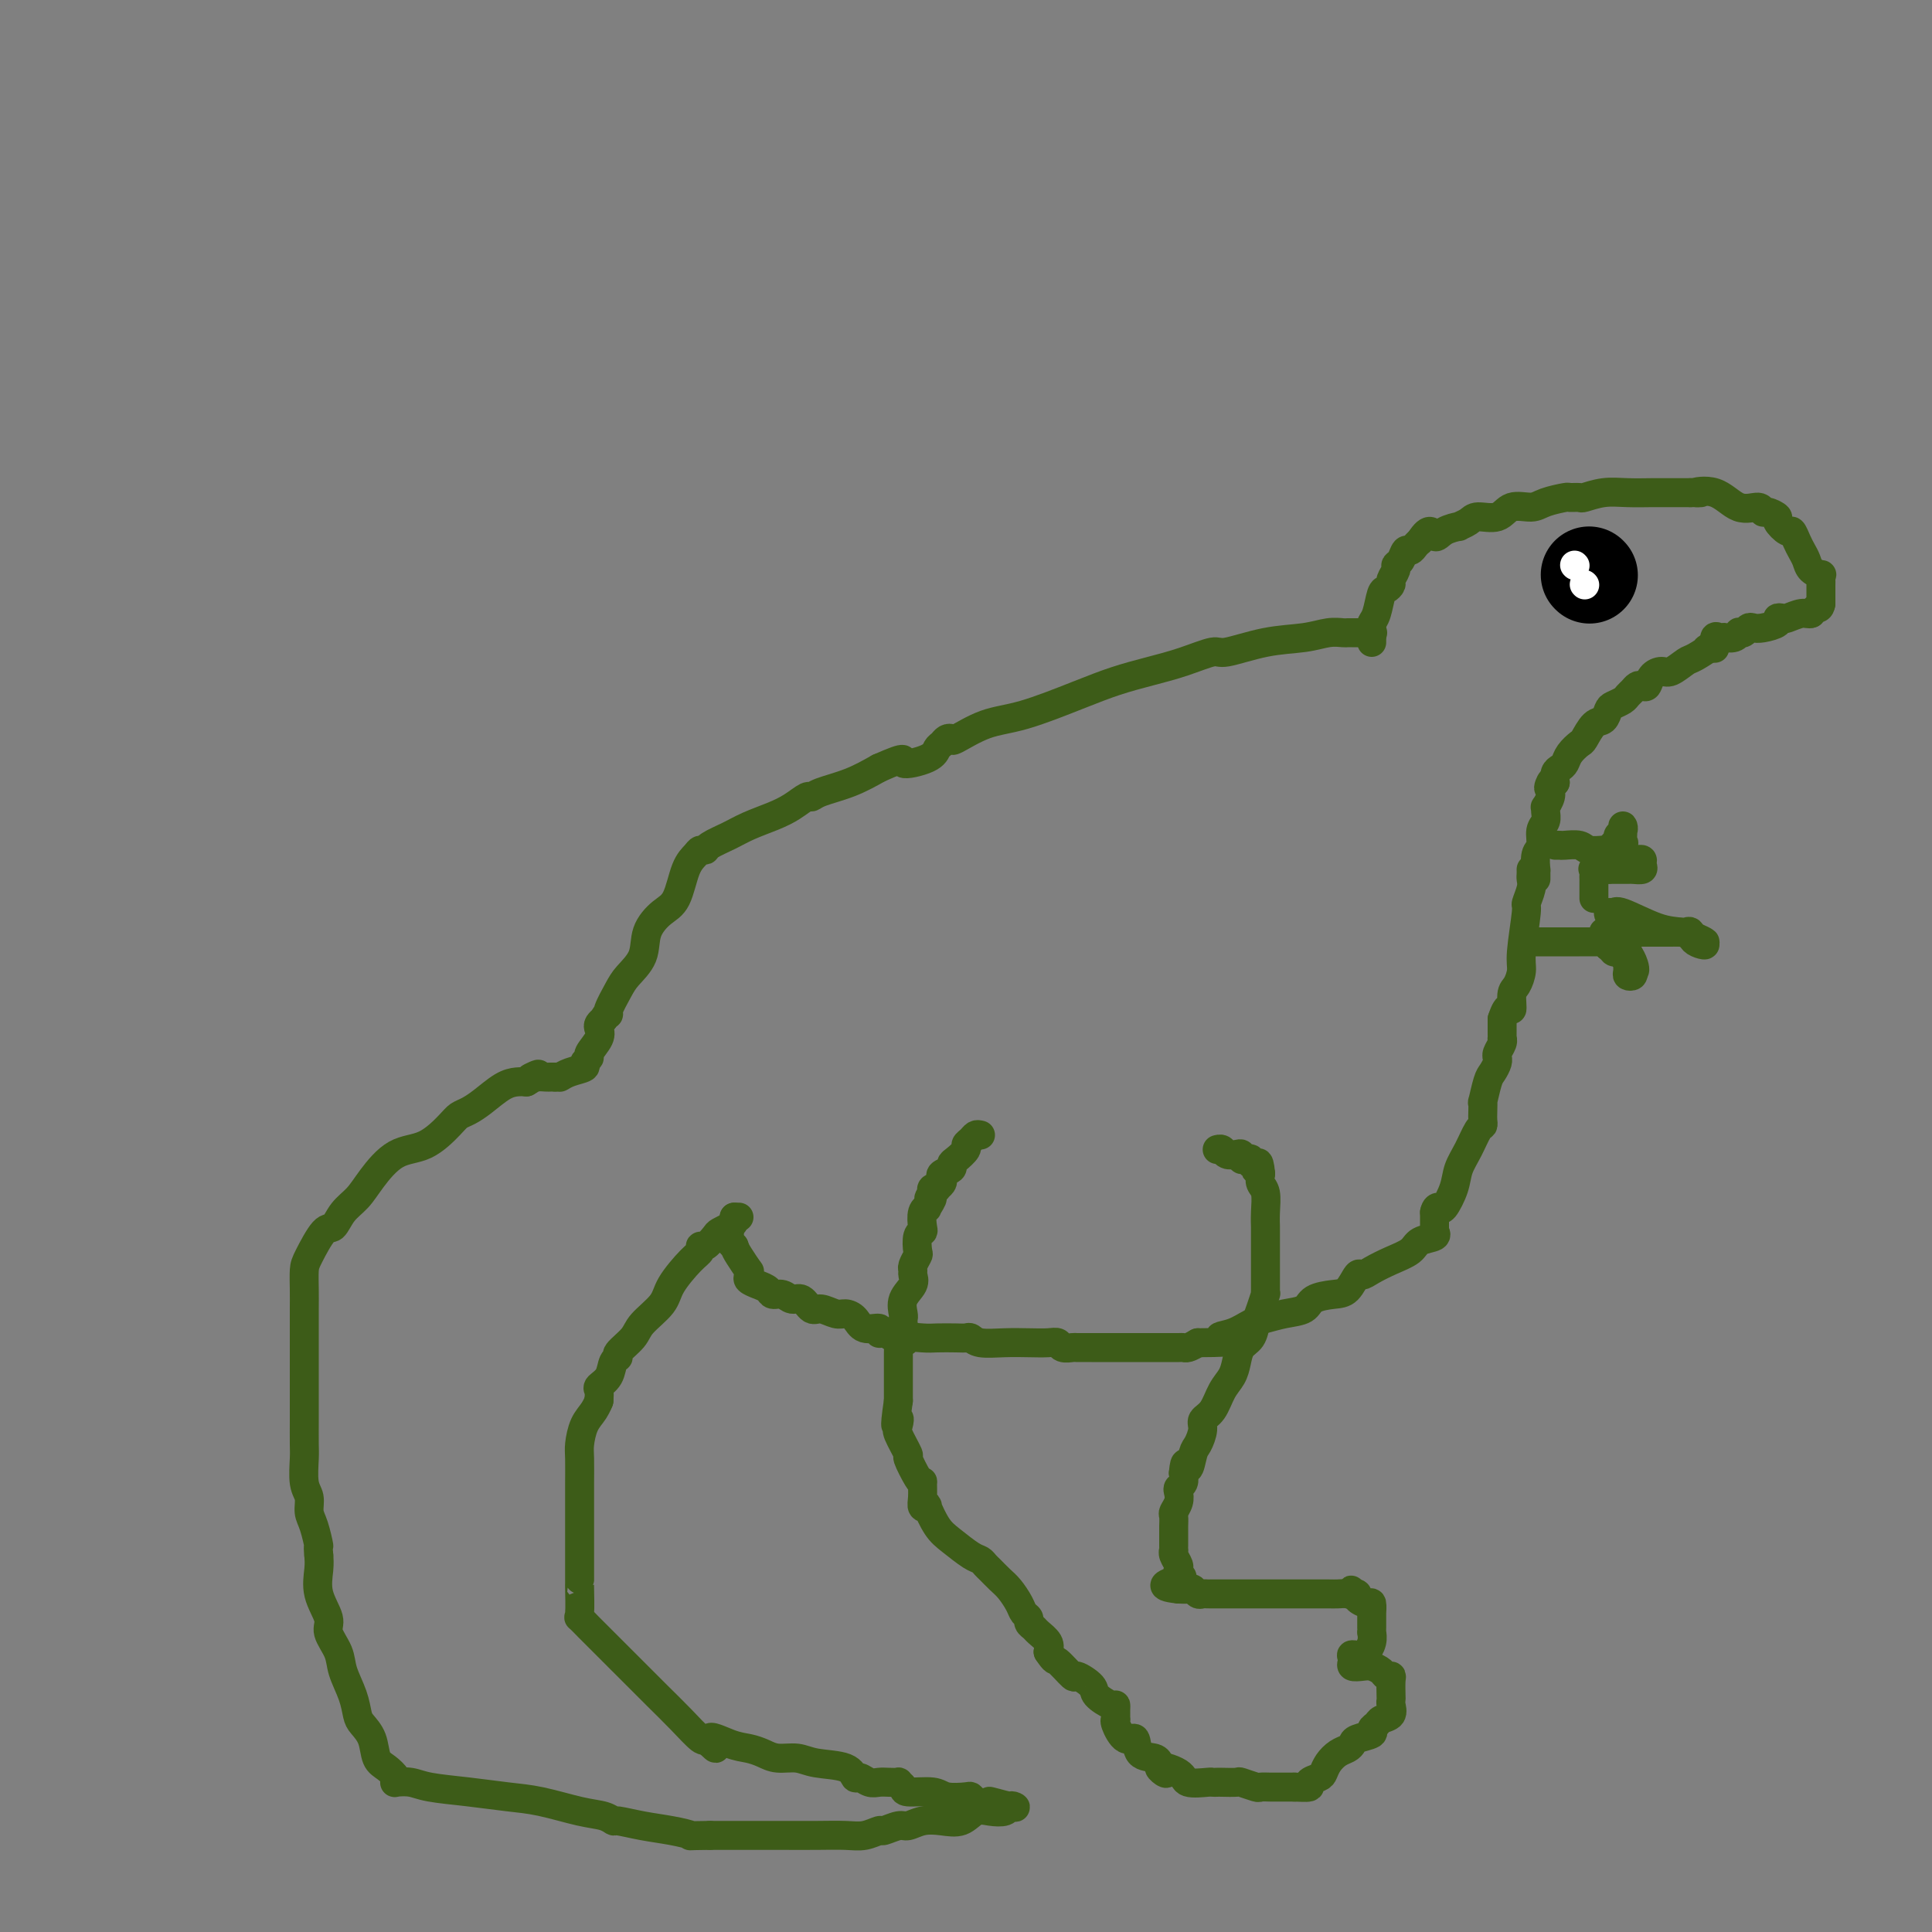 <svg viewBox='0 0 400 400' version='1.1' xmlns='http://www.w3.org/2000/svg' xmlns:xlink='http://www.w3.org/1999/xlink'><rect x="0" y="0" width="400" height="400" fill="#808080" stroke="none"/><g fill='none' stroke='#3D5C18' stroke-width='6' stroke-linecap='round' stroke-linejoin='round'><path d='M153,252c0.000,0.000 -1.000,0.000 -1,0'/><path d='M152,252c-0.086,0.162 0.199,0.567 0,1c-0.199,0.433 -0.883,0.894 -1,1c-0.117,0.106 0.333,-0.144 0,0c-0.333,0.144 -1.447,0.683 -2,1c-0.553,0.317 -0.544,0.414 -1,1c-0.456,0.586 -1.376,1.661 -2,2c-0.624,0.339 -0.952,-0.059 -1,0c-0.048,0.059 0.183,0.575 0,1c-0.183,0.425 -0.782,0.760 -2,2c-1.218,1.240 -3.056,3.386 -4,5c-0.944,1.614 -0.994,2.695 -2,4c-1.006,1.305 -2.966,2.834 -4,4c-1.034,1.166 -1.140,1.968 -2,3c-0.860,1.032 -2.473,2.294 -3,3c-0.527,0.706 0.030,0.857 0,1c-0.030,0.143 -0.649,0.279 -1,1c-0.351,0.721 -0.434,2.028 -1,3c-0.566,0.972 -1.614,1.608 -2,2c-0.386,0.392 -0.110,0.541 0,1c0.110,0.459 0.055,1.230 0,2'/><path d='M124,290c-0.586,1.459 -0.052,0.107 0,0c0.052,-0.107 -0.378,1.032 -1,2c-0.622,0.968 -1.435,1.767 -2,3c-0.565,1.233 -0.884,2.900 -1,4c-0.116,1.100 -0.031,1.632 0,3c0.031,1.368 0.008,3.572 0,5c-0.008,1.428 -0.002,2.080 0,3c0.002,0.920 0.001,2.106 0,3c-0.001,0.894 -0.000,1.494 0,2c0.000,0.506 0.000,0.916 0,2c-0.000,1.084 0.000,2.841 0,4c-0.000,1.159 -0.000,1.721 0,2c0.000,0.279 0.000,0.275 0,1c-0.000,0.725 -0.002,2.178 0,3c0.002,0.822 0.007,1.011 0,1c-0.007,-0.011 -0.025,-0.223 0,1c0.025,1.223 0.095,3.879 0,5c-0.095,1.121 -0.353,0.705 0,1c0.353,0.295 1.317,1.302 2,2c0.683,0.698 1.084,1.088 2,2c0.916,0.912 2.348,2.346 3,3c0.652,0.654 0.525,0.526 1,1c0.475,0.474 1.553,1.549 3,3c1.447,1.451 3.263,3.278 5,5c1.737,1.722 3.393,3.338 5,5c1.607,1.662 3.163,3.371 4,4c0.837,0.629 0.953,0.180 1,0c0.047,-0.180 0.023,-0.090 0,0'/><path d='M146,360c4.060,3.975 1.211,0.911 1,0c-0.211,-0.911 2.215,0.329 4,1c1.785,0.671 2.929,0.771 4,1c1.071,0.229 2.069,0.585 3,1c0.931,0.415 1.794,0.890 3,1c1.206,0.110 2.756,-0.143 4,0c1.244,0.143 2.182,0.683 4,1c1.818,0.317 4.518,0.411 6,1c1.482,0.589 1.748,1.675 2,2c0.252,0.325 0.492,-0.109 1,0c0.508,0.109 1.284,0.760 2,1c0.716,0.240 1.373,0.067 2,0c0.627,-0.067 1.225,-0.028 2,0c0.775,0.028 1.727,0.045 2,0c0.273,-0.045 -0.133,-0.152 0,0c0.133,0.152 0.806,0.563 1,1c0.194,0.437 -0.092,0.901 1,1c1.092,0.099 3.563,-0.167 5,0c1.437,0.167 1.839,0.766 3,1c1.161,0.234 3.082,0.101 4,0c0.918,-0.101 0.834,-0.172 1,0c0.166,0.172 0.583,0.586 1,1'/><path d='M202,373c9.120,1.952 3.921,0.330 3,0c-0.921,-0.330 2.438,0.630 4,1c1.562,0.370 1.327,0.150 1,0c-0.327,-0.150 -0.747,-0.229 -1,0c-0.253,0.229 -0.339,0.765 -1,1c-0.661,0.235 -1.899,0.167 -3,0c-1.101,-0.167 -2.067,-0.433 -3,0c-0.933,0.433 -1.834,1.565 -3,2c-1.166,0.435 -2.596,0.173 -4,0c-1.404,-0.173 -2.780,-0.258 -4,0c-1.220,0.258 -2.283,0.857 -3,1c-0.717,0.143 -1.089,-0.172 -2,0c-0.911,0.172 -2.363,0.831 -3,1c-0.637,0.169 -0.461,-0.151 -1,0c-0.539,0.151 -1.793,0.772 -3,1c-1.207,0.228 -2.368,0.061 -4,0c-1.632,-0.061 -3.735,-0.016 -6,0c-2.265,0.016 -4.690,0.004 -7,0c-2.310,-0.004 -4.503,-0.001 -6,0c-1.497,0.001 -2.299,0.000 -3,0c-0.701,-0.000 -1.301,-0.000 -2,0c-0.699,0.000 -1.496,0.000 -2,0c-0.504,-0.000 -0.715,-0.000 -1,0c-0.285,0.000 -0.642,0.000 -1,0'/><path d='M147,380c-5.690,0.049 -3.916,0.172 -4,0c-0.084,-0.172 -2.027,-0.638 -4,-1c-1.973,-0.362 -3.977,-0.621 -6,-1c-2.023,-0.379 -4.066,-0.879 -5,-1c-0.934,-0.121 -0.760,0.136 -1,0c-0.240,-0.136 -0.892,-0.666 -2,-1c-1.108,-0.334 -2.670,-0.470 -5,-1c-2.330,-0.530 -5.428,-1.452 -8,-2c-2.572,-0.548 -4.620,-0.721 -7,-1c-2.380,-0.279 -5.093,-0.663 -8,-1c-2.907,-0.337 -6.007,-0.628 -8,-1c-1.993,-0.372 -2.879,-0.824 -4,-1c-1.121,-0.176 -2.475,-0.076 -3,0c-0.525,0.076 -0.220,0.127 0,0c0.220,-0.127 0.353,-0.433 0,-1c-0.353,-0.567 -1.194,-1.396 -2,-2c-0.806,-0.604 -1.577,-0.982 -2,-2c-0.423,-1.018 -0.499,-2.677 -1,-4c-0.501,-1.323 -1.428,-2.310 -2,-3c-0.572,-0.690 -0.788,-1.084 -1,-2c-0.212,-0.916 -0.419,-2.354 -1,-4c-0.581,-1.646 -1.536,-3.499 -2,-5c-0.464,-1.501 -0.436,-2.649 -1,-4c-0.564,-1.351 -1.720,-2.903 -2,-4c-0.280,-1.097 0.317,-1.737 0,-3c-0.317,-1.263 -1.547,-3.148 -2,-5c-0.453,-1.852 -0.129,-3.672 0,-5c0.129,-1.328 0.065,-2.164 0,-3'/><path d='M66,322c-0.266,-2.723 0.069,-1.531 0,-2c-0.069,-0.469 -0.540,-2.598 -1,-4c-0.460,-1.402 -0.908,-2.078 -1,-3c-0.092,-0.922 0.171,-2.091 0,-3c-0.171,-0.909 -0.778,-1.557 -1,-3c-0.222,-1.443 -0.059,-3.682 0,-5c0.059,-1.318 0.016,-1.716 0,-3c-0.016,-1.284 -0.004,-3.453 0,-5c0.004,-1.547 0.001,-2.471 0,-4c-0.001,-1.529 -0.000,-3.661 0,-5c0.000,-1.339 0.000,-1.883 0,-3c-0.000,-1.117 -0.000,-2.806 0,-4c0.000,-1.194 0.001,-1.892 0,-3c-0.001,-1.108 -0.005,-2.627 0,-4c0.005,-1.373 0.018,-2.600 0,-4c-0.018,-1.400 -0.066,-2.973 0,-4c0.066,-1.027 0.248,-1.510 1,-3c0.752,-1.490 2.076,-3.989 3,-5c0.924,-1.011 1.449,-0.534 2,-1c0.551,-0.466 1.129,-1.876 2,-3c0.871,-1.124 2.037,-1.960 3,-3c0.963,-1.040 1.725,-2.282 3,-4c1.275,-1.718 3.065,-3.913 5,-5c1.935,-1.087 4.015,-1.067 6,-2c1.985,-0.933 3.875,-2.821 5,-4c1.125,-1.179 1.484,-1.651 2,-2c0.516,-0.349 1.188,-0.577 2,-1c0.812,-0.423 1.764,-1.041 3,-2c1.236,-0.959 2.756,-2.258 4,-3c1.244,-0.742 2.213,-0.926 3,-1c0.787,-0.074 1.394,-0.037 2,0'/><path d='M109,224c4.372,-2.547 1.801,-1.415 1,-1c-0.801,0.415 0.167,0.111 1,0c0.833,-0.111 1.532,-0.030 2,0c0.468,0.030 0.705,0.009 1,0c0.295,-0.009 0.647,-0.004 1,0'/><path d='M115,223c1.083,-0.107 0.792,0.126 1,0c0.208,-0.126 0.915,-0.609 2,-1c1.085,-0.391 2.547,-0.689 3,-1c0.453,-0.311 -0.103,-0.636 0,-1c0.103,-0.364 0.864,-0.766 1,-1c0.136,-0.234 -0.353,-0.300 0,-1c0.353,-0.700 1.548,-2.033 2,-3c0.452,-0.967 0.160,-1.568 0,-2c-0.160,-0.432 -0.189,-0.695 0,-1c0.189,-0.305 0.594,-0.653 1,-1'/><path d='M125,211c0.872,-1.768 1.054,-1.189 1,-1c-0.054,0.189 -0.342,-0.013 0,-1c0.342,-0.987 1.316,-2.757 2,-4c0.684,-1.243 1.079,-1.957 2,-3c0.921,-1.043 2.368,-2.415 3,-4c0.632,-1.585 0.449,-3.384 1,-5c0.551,-1.616 1.835,-3.050 3,-4c1.165,-0.950 2.211,-1.417 3,-3c0.789,-1.583 1.322,-4.283 2,-6c0.678,-1.717 1.500,-2.452 2,-3c0.500,-0.548 0.677,-0.909 1,-1c0.323,-0.091 0.792,0.089 1,0c0.208,-0.089 0.155,-0.446 1,-1c0.845,-0.554 2.587,-1.305 4,-2c1.413,-0.695 2.497,-1.334 4,-2c1.503,-0.666 3.425,-1.358 5,-2c1.575,-0.642 2.804,-1.235 4,-2c1.196,-0.765 2.359,-1.702 3,-2c0.641,-0.298 0.759,0.044 1,0c0.241,-0.044 0.603,-0.473 2,-1c1.397,-0.527 3.828,-1.150 6,-2c2.172,-0.850 4.086,-1.925 6,-3'/><path d='M182,159c6.737,-2.980 4.578,-1.429 5,-1c0.422,0.429 3.423,-0.264 5,-1c1.577,-0.736 1.728,-1.515 2,-2c0.272,-0.485 0.664,-0.676 1,-1c0.336,-0.324 0.615,-0.781 1,-1c0.385,-0.219 0.877,-0.201 1,0c0.123,0.201 -0.122,0.584 1,0c1.122,-0.584 3.610,-2.134 6,-3c2.390,-0.866 4.682,-1.046 8,-2c3.318,-0.954 7.663,-2.680 11,-4c3.337,-1.320 5.666,-2.233 8,-3c2.334,-0.767 4.673,-1.389 7,-2c2.327,-0.611 4.642,-1.210 7,-2c2.358,-0.790 4.760,-1.771 6,-2c1.240,-0.229 1.320,0.292 3,0c1.680,-0.292 4.961,-1.399 8,-2c3.039,-0.601 5.838,-0.697 8,-1c2.162,-0.303 3.689,-0.813 5,-1c1.311,-0.187 2.407,-0.050 3,0c0.593,0.050 0.682,0.013 1,0c0.318,-0.013 0.863,-0.004 1,0c0.137,0.004 -0.135,0.001 0,0c0.135,-0.001 0.675,-0.000 1,0c0.325,0.000 0.434,0.000 1,0c0.566,-0.000 1.590,-0.000 2,0c0.410,0.000 0.205,0.000 0,0'/><path d='M151,255c0.022,0.333 0.044,0.667 0,1c-0.044,0.333 -0.156,0.667 0,1c0.156,0.333 0.578,0.667 1,1'/><path d='M152,258c0.259,0.732 0.408,1.061 1,2c0.592,0.939 1.628,2.489 2,3c0.372,0.511 0.078,-0.018 0,0c-0.078,0.018 0.058,0.583 0,1c-0.058,0.417 -0.311,0.685 0,1c0.311,0.315 1.185,0.677 2,1c0.815,0.323 1.569,0.606 2,1c0.431,0.394 0.538,0.898 1,1c0.462,0.102 1.277,-0.198 2,0c0.723,0.198 1.352,0.894 2,1c0.648,0.106 1.314,-0.378 2,0c0.686,0.378 1.391,1.620 2,2c0.609,0.380 1.120,-0.101 2,0c0.880,0.101 2.128,0.782 3,1c0.872,0.218 1.368,-0.029 2,0c0.632,0.029 1.401,0.333 2,1c0.599,0.667 1.028,1.698 2,2c0.972,0.302 2.487,-0.125 3,0c0.513,0.125 0.023,0.803 0,1c-0.023,0.197 0.422,-0.087 1,0c0.578,0.087 1.289,0.543 2,1'/><path d='M185,277c4.111,1.392 1.889,0.373 2,0c0.111,-0.373 2.554,-0.101 4,0c1.446,0.101 1.894,0.031 3,0c1.106,-0.031 2.872,-0.022 4,0c1.128,0.022 1.620,0.058 2,0c0.380,-0.058 0.647,-0.212 1,0c0.353,0.212 0.791,0.788 2,1c1.209,0.212 3.187,0.061 5,0c1.813,-0.061 3.460,-0.030 5,0c1.540,0.030 2.975,0.061 4,0c1.025,-0.061 1.642,-0.212 2,0c0.358,0.212 0.457,0.789 1,1c0.543,0.211 1.530,0.057 2,0c0.470,-0.057 0.425,-0.015 1,0c0.575,0.015 1.772,0.004 3,0c1.228,-0.004 2.486,-0.001 4,0c1.514,0.001 3.284,0.001 5,0c1.716,-0.001 3.380,-0.003 5,0c1.620,0.003 3.197,0.011 4,0c0.803,-0.011 0.832,-0.041 1,0c0.168,0.041 0.477,0.155 1,0c0.523,-0.155 1.262,-0.577 2,-1'/><path d='M248,278c10.813,-0.040 6.345,-0.641 5,-1c-1.345,-0.359 0.435,-0.476 2,-1c1.565,-0.524 2.917,-1.453 4,-2c1.083,-0.547 1.896,-0.710 3,-1c1.104,-0.290 2.498,-0.705 4,-1c1.502,-0.295 3.113,-0.469 4,-1c0.887,-0.531 1.049,-1.420 2,-2c0.951,-0.580 2.690,-0.851 4,-1c1.310,-0.149 2.191,-0.175 3,-1c0.809,-0.825 1.547,-2.447 2,-3c0.453,-0.553 0.619,-0.036 1,0c0.381,0.036 0.975,-0.410 2,-1c1.025,-0.590 2.481,-1.325 4,-2c1.519,-0.675 3.101,-1.292 4,-2c0.899,-0.708 1.117,-1.508 2,-2c0.883,-0.492 2.433,-0.674 3,-1c0.567,-0.326 0.152,-0.794 0,-1c-0.152,-0.206 -0.041,-0.149 0,0c0.041,0.149 0.011,0.390 0,0c-0.011,-0.390 -0.003,-1.413 0,-2c0.003,-0.587 0.001,-0.739 0,-1c-0.001,-0.261 -0.000,-0.630 0,-1'/><path d='M297,251c0.196,-1.051 0.685,-1.179 1,-1c0.315,0.179 0.455,0.664 1,0c0.545,-0.664 1.495,-2.479 2,-4c0.505,-1.521 0.566,-2.750 1,-4c0.434,-1.250 1.241,-2.522 2,-4c0.759,-1.478 1.472,-3.161 2,-4c0.528,-0.839 0.873,-0.834 1,-1c0.127,-0.166 0.037,-0.503 0,-1c-0.037,-0.497 -0.021,-1.154 0,-2c0.021,-0.846 0.048,-1.879 0,-2c-0.048,-0.121 -0.171,0.671 0,0c0.171,-0.671 0.634,-2.806 1,-4c0.366,-1.194 0.633,-1.446 1,-2c0.367,-0.554 0.834,-1.409 1,-2c0.166,-0.591 0.030,-0.919 0,-1c-0.030,-0.081 0.044,0.085 0,0c-0.044,-0.085 -0.208,-0.422 0,-1c0.208,-0.578 0.788,-1.397 1,-2c0.212,-0.603 0.057,-0.988 0,-1c-0.057,-0.012 -0.015,0.350 0,0c0.015,-0.350 0.004,-1.414 0,-2c-0.004,-0.586 -0.001,-0.696 0,-1c0.001,-0.304 0.000,-0.801 0,-1c-0.000,-0.199 -0.000,-0.099 0,0'/><path d='M311,211c1.238,-3.851 1.833,-1.978 2,-2c0.167,-0.022 -0.095,-1.940 0,-3c0.095,-1.060 0.546,-1.262 1,-2c0.454,-0.738 0.910,-2.011 1,-3c0.090,-0.989 -0.186,-1.694 0,-4c0.186,-2.306 0.834,-6.214 1,-8c0.166,-1.786 -0.152,-1.449 0,-2c0.152,-0.551 0.773,-1.990 1,-3c0.227,-1.010 0.061,-1.591 0,-2c-0.061,-0.409 -0.016,-0.646 0,-1c0.016,-0.354 0.004,-0.826 0,-1c-0.004,-0.174 -0.001,-0.050 0,0c0.001,0.050 0.001,0.025 0,0'/><path d='M284,133c-0.000,-0.446 -0.001,-0.893 0,-1c0.001,-0.107 0.003,0.125 0,0c-0.003,-0.125 -0.012,-0.608 0,-1c0.012,-0.392 0.044,-0.693 0,-1c-0.044,-0.307 -0.165,-0.622 0,-1c0.165,-0.378 0.618,-0.821 1,-2c0.382,-1.179 0.695,-3.093 1,-4c0.305,-0.907 0.603,-0.807 1,-1c0.397,-0.193 0.894,-0.680 1,-1c0.106,-0.320 -0.179,-0.472 0,-1c0.179,-0.528 0.821,-1.433 1,-2c0.179,-0.567 -0.107,-0.796 0,-1c0.107,-0.204 0.606,-0.383 1,-1c0.394,-0.617 0.683,-1.670 1,-2c0.317,-0.330 0.662,0.065 1,0c0.338,-0.065 0.668,-0.590 1,-1c0.332,-0.410 0.666,-0.705 1,-1'/><path d='M294,112c2.156,-3.432 2.546,-1.511 3,-1c0.454,0.511 0.973,-0.389 2,-1c1.027,-0.611 2.561,-0.932 3,-1c0.439,-0.068 -0.218,0.118 0,0c0.218,-0.118 1.311,-0.539 2,-1c0.689,-0.461 0.973,-0.964 2,-1c1.027,-0.036 2.798,0.393 4,0c1.202,-0.393 1.837,-1.608 3,-2c1.163,-0.392 2.855,0.038 4,0c1.145,-0.038 1.744,-0.545 3,-1c1.256,-0.455 3.171,-0.858 4,-1c0.829,-0.142 0.572,-0.024 1,0c0.428,0.024 1.540,-0.046 2,0c0.460,0.046 0.269,0.209 1,0c0.731,-0.209 2.386,-0.788 4,-1c1.614,-0.212 3.188,-0.057 5,0c1.812,0.057 3.860,0.015 5,0c1.140,-0.015 1.370,-0.004 2,0c0.630,0.004 1.661,0.001 2,0c0.339,-0.001 -0.012,-0.000 0,0c0.012,0.000 0.388,0.000 1,0c0.612,-0.000 1.461,-0.000 2,0c0.539,0.000 0.770,0.000 1,0'/><path d='M350,102c4.071,-0.105 1.248,0.134 1,0c-0.248,-0.134 2.079,-0.639 4,0c1.921,0.639 3.437,2.423 5,3c1.563,0.577 3.173,-0.054 4,0c0.827,0.054 0.869,0.793 1,1c0.131,0.207 0.350,-0.118 1,0c0.650,0.118 1.732,0.679 2,1c0.268,0.321 -0.279,0.404 0,1c0.279,0.596 1.385,1.707 2,2c0.615,0.293 0.741,-0.230 1,0c0.259,0.230 0.651,1.214 1,2c0.349,0.786 0.654,1.372 1,2c0.346,0.628 0.734,1.296 1,2c0.266,0.704 0.411,1.445 1,2c0.589,0.555 1.622,0.926 2,1c0.378,0.074 0.101,-0.149 0,0c-0.101,0.149 -0.027,0.670 0,1c0.027,0.330 0.007,0.470 0,1c-0.007,0.530 -0.002,1.450 0,2c0.002,0.550 0.001,0.728 0,1c-0.001,0.272 -0.000,0.636 0,1'/><path d='M377,125c-0.178,1.111 -0.622,0.889 -1,1c-0.378,0.111 -0.689,0.556 -1,1'/><path d='M375,127c-0.591,0.250 -1.070,-0.126 -2,0c-0.930,0.126 -2.311,0.756 -3,1c-0.689,0.244 -0.685,0.104 -1,0c-0.315,-0.104 -0.949,-0.173 -1,0c-0.051,0.173 0.481,0.586 0,1c-0.481,0.414 -1.975,0.829 -3,1c-1.025,0.171 -1.581,0.097 -2,0c-0.419,-0.097 -0.703,-0.218 -1,0c-0.297,0.218 -0.609,0.777 -1,1c-0.391,0.223 -0.860,0.112 -1,0c-0.140,-0.112 0.051,-0.226 0,0c-0.051,0.226 -0.343,0.791 -1,1c-0.657,0.209 -1.679,0.064 -2,0c-0.321,-0.064 0.058,-0.045 0,0c-0.058,0.045 -0.552,0.115 -1,0c-0.448,-0.115 -0.852,-0.416 -1,0c-0.148,0.416 -0.042,1.547 0,2c0.042,0.453 0.021,0.226 0,0'/><path d='M355,134c-3.160,0.969 -1.059,-0.109 -1,0c0.059,0.109 -1.924,1.404 -3,2c-1.076,0.596 -1.244,0.493 -2,1c-0.756,0.507 -2.100,1.625 -3,2c-0.900,0.375 -1.354,0.009 -2,0c-0.646,-0.009 -1.482,0.340 -2,1c-0.518,0.660 -0.716,1.630 -1,2c-0.284,0.370 -0.652,0.141 -1,0c-0.348,-0.141 -0.674,-0.192 -1,0c-0.326,0.192 -0.651,0.628 -1,1c-0.349,0.372 -0.723,0.681 -1,1c-0.277,0.319 -0.458,0.647 -1,1c-0.542,0.353 -1.445,0.732 -2,1c-0.555,0.268 -0.764,0.424 -1,1c-0.236,0.576 -0.501,1.572 -1,2c-0.499,0.428 -1.233,0.289 -2,1c-0.767,0.711 -1.567,2.271 -2,3c-0.433,0.729 -0.498,0.628 -1,1c-0.502,0.372 -1.441,1.216 -2,2c-0.559,0.784 -0.737,1.509 -1,2c-0.263,0.491 -0.609,0.748 -1,1c-0.391,0.252 -0.826,0.501 -1,1c-0.174,0.499 -0.087,1.250 0,2'/><path d='M322,162c-2.079,2.438 -1.275,0.534 -1,0c0.275,-0.534 0.021,0.304 0,1c-0.021,0.696 0.192,1.250 0,2c-0.192,0.750 -0.787,1.694 -1,2c-0.213,0.306 -0.042,-0.027 0,0c0.042,0.027 -0.045,0.414 0,1c0.045,0.586 0.222,1.370 0,2c-0.222,0.630 -0.844,1.107 -1,2c-0.156,0.893 0.154,2.204 0,3c-0.154,0.796 -0.773,1.079 -1,2c-0.227,0.921 -0.061,2.482 0,3c0.061,0.518 0.016,-0.005 0,0c-0.016,0.005 -0.004,0.540 0,1c0.004,0.460 0.001,0.846 0,1c-0.001,0.154 -0.001,0.077 0,0'/><path d='M318,195c0.740,0.000 1.479,0.000 2,0c0.521,-0.000 0.823,-0.001 2,0c1.177,0.001 3.230,0.003 5,0c1.770,-0.003 3.258,-0.011 4,0c0.742,0.011 0.738,0.041 1,0c0.262,-0.041 0.789,-0.155 1,0c0.211,0.155 0.105,0.577 0,1'/><path d='M333,196c2.559,0.095 1.455,-0.167 1,0c-0.455,0.167 -0.262,0.762 0,1c0.262,0.238 0.592,0.118 1,0c0.408,-0.118 0.894,-0.235 1,0c0.106,0.235 -0.169,0.823 0,1c0.169,0.177 0.781,-0.057 1,0c0.219,0.057 0.045,0.405 0,1c-0.045,0.595 0.040,1.438 0,2c-0.040,0.562 -0.203,0.844 0,1c0.203,0.156 0.772,0.188 1,0c0.228,-0.188 0.114,-0.594 0,-1'/><path d='M338,201c0.825,0.404 0.388,-1.087 0,-2c-0.388,-0.913 -0.728,-1.249 -1,-2c-0.272,-0.751 -0.478,-1.917 -1,-3c-0.522,-1.083 -1.361,-2.084 -2,-3c-0.639,-0.916 -1.076,-1.749 -1,-2c0.076,-0.251 0.667,0.079 1,0c0.333,-0.079 0.409,-0.567 2,0c1.591,0.567 4.697,2.191 7,3c2.303,0.809 3.803,0.805 5,1c1.197,0.195 2.092,0.591 3,1c0.908,0.409 1.831,0.831 2,1c0.169,0.169 -0.415,0.084 -1,0'/><path d='M352,195c2.295,1.050 0.034,0.674 -1,0c-1.034,-0.674 -0.839,-1.645 -1,-2c-0.161,-0.355 -0.678,-0.095 -1,0c-0.322,0.095 -0.451,0.026 -1,0c-0.549,-0.026 -1.520,-0.007 -2,0c-0.480,0.007 -0.469,0.002 -1,0c-0.531,-0.002 -1.603,-0.000 -2,0c-0.397,0.000 -0.121,0.000 -1,0c-0.879,-0.000 -2.915,-0.000 -4,0c-1.085,0.000 -1.219,0.000 -2,0c-0.781,-0.000 -2.210,-0.000 -3,0c-0.790,0.000 -0.940,0.000 -1,0c-0.060,-0.000 -0.030,-0.000 0,0'/><path d='M322,175c0.390,-0.008 0.780,-0.016 1,0c0.220,0.016 0.269,0.057 1,0c0.731,-0.057 2.143,-0.211 3,0c0.857,0.211 1.157,0.789 2,1c0.843,0.211 2.227,0.057 3,0c0.773,-0.057 0.935,-0.016 1,0c0.065,0.016 0.032,0.008 0,0'/><path d='M333,176c1.863,-0.024 1.021,-0.585 1,-1c-0.021,-0.415 0.779,-0.684 1,-1c0.221,-0.316 -0.137,-0.680 0,-1c0.137,-0.320 0.771,-0.595 1,-1c0.229,-0.405 0.054,-0.939 0,-1c-0.054,-0.061 0.013,0.352 0,1c-0.013,0.648 -0.106,1.533 0,2c0.106,0.467 0.410,0.517 0,1c-0.410,0.483 -1.533,1.399 -2,2c-0.467,0.601 -0.276,0.886 0,1c0.276,0.114 0.638,0.057 1,0'/><path d='M335,178c-0.038,1.084 0.368,0.293 1,0c0.632,-0.293 1.492,-0.089 2,0c0.508,0.089 0.666,0.062 1,0c0.334,-0.062 0.846,-0.160 1,0c0.154,0.160 -0.048,0.579 0,1c0.048,0.421 0.346,0.845 0,1c-0.346,0.155 -1.335,0.042 -2,0c-0.665,-0.042 -1.005,-0.011 -1,0c0.005,0.011 0.355,0.003 0,0c-0.355,-0.003 -1.415,-0.001 -2,0c-0.585,0.001 -0.696,0.000 -1,0c-0.304,-0.000 -0.801,-0.000 -1,0c-0.199,0.000 -0.099,0.000 0,0'/><path d='M333,180c-1.188,-0.003 -0.658,-0.012 -1,0c-0.342,0.012 -1.556,0.044 -2,0c-0.444,-0.044 -0.119,-0.166 0,0c0.119,0.166 0.032,0.618 0,1c-0.032,0.382 -0.009,0.694 0,1c0.009,0.306 0.002,0.608 0,1c-0.002,0.392 -0.001,0.876 0,1c0.001,0.124 0.000,-0.111 0,0c-0.000,0.111 -0.000,0.568 0,1c0.000,0.432 0.000,0.838 0,1c-0.000,0.162 -0.000,0.081 0,0'/><path d='M203,235c-0.343,-0.087 -0.687,-0.174 -1,0c-0.313,0.174 -0.596,0.610 -1,1c-0.404,0.390 -0.929,0.734 -1,1c-0.071,0.266 0.313,0.452 0,1c-0.313,0.548 -1.324,1.456 -2,2c-0.676,0.544 -1.017,0.723 -1,1c0.017,0.277 0.393,0.652 0,1c-0.393,0.348 -1.554,0.668 -2,1c-0.446,0.332 -0.176,0.677 0,1c0.176,0.323 0.257,0.625 0,1c-0.257,0.375 -0.852,0.822 -1,1c-0.148,0.178 0.153,0.086 0,0c-0.153,-0.086 -0.758,-0.168 -1,0c-0.242,0.168 -0.121,0.584 0,1'/><path d='M193,247c-1.482,1.960 -0.187,0.861 0,1c0.187,0.139 -0.733,1.515 -1,2c-0.267,0.485 0.121,0.078 0,0c-0.121,-0.078 -0.751,0.172 -1,1c-0.249,0.828 -0.118,2.234 0,3c0.118,0.766 0.224,0.891 0,1c-0.224,0.109 -0.778,0.200 -1,1c-0.222,0.800 -0.113,2.308 0,3c0.113,0.692 0.228,0.569 0,1c-0.228,0.431 -0.801,1.416 -1,2c-0.199,0.584 -0.025,0.766 0,1c0.025,0.234 -0.098,0.521 0,1c0.098,0.479 0.418,1.150 0,2c-0.418,0.850 -1.575,1.881 -2,3c-0.425,1.119 -0.118,2.328 0,3c0.118,0.672 0.046,0.809 0,1c-0.046,0.191 -0.065,0.436 0,1c0.065,0.564 0.214,1.445 0,2c-0.214,0.555 -0.789,0.782 -1,1c-0.211,0.218 -0.056,0.425 0,1c0.056,0.575 0.015,1.516 0,2c-0.015,0.484 -0.004,0.510 0,1c0.004,0.490 0.001,1.444 0,2c-0.001,0.556 -0.000,0.715 0,1c0.000,0.285 0.000,0.695 0,1c-0.000,0.305 -0.000,0.505 0,1c0.000,0.495 0.000,1.284 0,2c-0.000,0.716 -0.000,1.358 0,2'/><path d='M186,290c-1.092,7.513 -0.323,4.794 0,4c0.323,-0.794 0.198,0.337 0,1c-0.198,0.663 -0.470,0.858 0,2c0.470,1.142 1.681,3.232 2,4c0.319,0.768 -0.254,0.215 0,1c0.254,0.785 1.335,2.907 2,4c0.665,1.093 0.914,1.155 1,1c0.086,-0.155 0.007,-0.528 0,0c-0.007,0.528 0.056,1.958 0,3c-0.056,1.042 -0.232,1.695 0,2c0.232,0.305 0.870,0.260 1,0c0.130,-0.260 -0.250,-0.736 0,0c0.250,0.736 1.128,2.684 2,4c0.872,1.316 1.738,2.001 3,3c1.262,0.999 2.918,2.312 4,3c1.082,0.688 1.588,0.750 2,1c0.412,0.250 0.730,0.689 1,1c0.270,0.311 0.492,0.493 1,1c0.508,0.507 1.303,1.340 2,2c0.697,0.660 1.296,1.146 2,2c0.704,0.854 1.512,2.074 2,3c0.488,0.926 0.654,1.557 1,2c0.346,0.443 0.871,0.699 1,1c0.129,0.301 -0.137,0.647 0,1c0.137,0.353 0.676,0.713 1,1c0.324,0.287 0.433,0.500 1,1c0.567,0.500 1.590,1.286 2,2c0.410,0.714 0.205,1.357 0,2'/><path d='M217,342c1.512,2.275 1.292,1.463 2,2c0.708,0.537 2.344,2.425 3,3c0.656,0.575 0.334,-0.162 1,0c0.666,0.162 2.322,1.223 3,2c0.678,0.777 0.378,1.269 1,2c0.622,0.731 2.167,1.702 3,2c0.833,0.298 0.955,-0.078 1,0c0.045,0.078 0.012,0.609 0,1c-0.012,0.391 -0.005,0.641 0,1c0.005,0.359 0.007,0.826 0,1c-0.007,0.174 -0.023,0.054 0,0c0.023,-0.054 0.084,-0.042 0,0c-0.084,0.042 -0.313,0.115 0,1c0.313,0.885 1.170,2.580 2,3c0.830,0.420 1.634,-0.437 2,0c0.366,0.437 0.294,2.169 1,3c0.706,0.831 2.190,0.762 3,1c0.810,0.238 0.946,0.782 1,1c0.054,0.218 0.027,0.109 0,0'/><path d='M240,365c3.331,3.756 0.160,1.648 0,1c-0.160,-0.648 2.693,0.166 4,1c1.307,0.834 1.069,1.687 2,2c0.931,0.313 3.031,0.084 4,0c0.969,-0.084 0.807,-0.024 1,0c0.193,0.024 0.742,0.010 1,0c0.258,-0.010 0.225,-0.017 1,0c0.775,0.017 2.358,0.057 3,0c0.642,-0.057 0.343,-0.211 1,0c0.657,0.211 2.269,0.789 3,1c0.731,0.211 0.581,0.057 1,0c0.419,-0.057 1.408,-0.015 2,0c0.592,0.015 0.788,0.004 1,0c0.212,-0.004 0.442,-0.001 1,0c0.558,0.001 1.445,0.000 2,0c0.555,-0.000 0.777,-0.000 1,0'/><path d='M268,370c3.501,0.142 1.253,-0.003 1,0c-0.253,0.003 1.490,0.153 2,0c0.510,-0.153 -0.211,-0.608 0,-1c0.211,-0.392 1.356,-0.721 2,-1c0.644,-0.279 0.789,-0.509 1,-1c0.211,-0.491 0.488,-1.245 1,-2c0.512,-0.755 1.259,-1.512 2,-2c0.741,-0.488 1.476,-0.708 2,-1c0.524,-0.292 0.837,-0.655 1,-1c0.163,-0.345 0.175,-0.670 1,-1c0.825,-0.330 2.463,-0.665 3,-1c0.537,-0.335 -0.028,-0.671 0,-1c0.028,-0.329 0.648,-0.652 1,-1c0.352,-0.348 0.434,-0.721 1,-1c0.566,-0.279 1.616,-0.463 2,-1c0.384,-0.537 0.104,-1.426 0,-2c-0.104,-0.574 -0.031,-0.833 0,-1c0.031,-0.167 0.020,-0.244 0,-1c-0.020,-0.756 -0.050,-2.192 0,-3c0.050,-0.808 0.180,-0.987 0,-1c-0.180,-0.013 -0.669,0.141 -1,0c-0.331,-0.141 -0.506,-0.577 -1,-1c-0.494,-0.423 -1.309,-0.834 -2,-1c-0.691,-0.166 -1.257,-0.086 -2,0c-0.743,0.086 -1.661,0.177 -2,0c-0.339,-0.177 -0.097,-0.622 0,-1c0.097,-0.378 0.048,-0.689 0,-1'/><path d='M280,343c-0.844,-0.791 1.046,-0.270 2,0c0.954,0.270 0.974,0.289 1,0c0.026,-0.289 0.060,-0.886 0,-1c-0.060,-0.114 -0.212,0.253 0,0c0.212,-0.253 0.789,-1.127 1,-2c0.211,-0.873 0.057,-1.745 0,-2c-0.057,-0.255 -0.015,0.105 0,0c0.015,-0.105 0.005,-0.677 0,-1c-0.005,-0.323 -0.003,-0.397 0,-1c0.003,-0.603 0.007,-1.733 0,-2c-0.007,-0.267 -0.026,0.331 0,0c0.026,-0.331 0.095,-1.592 0,-2c-0.095,-0.408 -0.355,0.035 -1,0c-0.645,-0.035 -1.674,-0.548 -2,-1c-0.326,-0.452 0.050,-0.843 0,-1c-0.050,-0.157 -0.525,-0.078 -1,0'/><path d='M280,330c-0.585,-1.547 -0.049,-0.415 0,0c0.049,0.415 -0.390,0.111 -1,0c-0.610,-0.111 -1.392,-0.030 -2,0c-0.608,0.030 -1.042,0.008 -2,0c-0.958,-0.008 -2.442,-0.002 -4,0c-1.558,0.002 -3.192,0.001 -4,0c-0.808,-0.001 -0.790,-0.000 -1,0c-0.210,0.000 -0.647,0.000 -1,0c-0.353,-0.000 -0.624,-0.000 -1,0c-0.376,0.000 -0.859,0.000 -1,0c-0.141,-0.000 0.061,-0.000 -1,0c-1.061,0.000 -3.383,0.000 -5,0c-1.617,-0.000 -2.527,-0.000 -3,0c-0.473,0.000 -0.508,0.001 -1,0c-0.492,-0.001 -1.441,-0.004 -2,0c-0.559,0.004 -0.726,0.015 -1,0c-0.274,-0.015 -0.653,-0.057 -1,0c-0.347,0.057 -0.660,0.211 -1,0c-0.340,-0.211 -0.707,-0.788 -1,-1c-0.293,-0.212 -0.512,-0.061 -1,0c-0.488,0.061 -1.244,0.030 -2,0'/><path d='M244,329c-5.569,-0.564 -1.491,-1.474 0,-2c1.491,-0.526 0.396,-0.669 0,-1c-0.396,-0.331 -0.092,-0.849 0,-1c0.092,-0.151 -0.028,0.065 0,0c0.028,-0.065 0.204,-0.413 0,-1c-0.204,-0.587 -0.787,-1.414 -1,-2c-0.213,-0.586 -0.057,-0.930 0,-1c0.057,-0.070 0.015,0.136 0,0c-0.015,-0.136 -0.004,-0.613 0,-1c0.004,-0.387 0.001,-0.685 0,-1c-0.001,-0.315 -0.001,-0.647 0,-1c0.001,-0.353 0.004,-0.727 0,-1c-0.004,-0.273 -0.015,-0.444 0,-1c0.015,-0.556 0.056,-1.497 0,-2c-0.056,-0.503 -0.207,-0.568 0,-1c0.207,-0.432 0.774,-1.232 1,-2c0.226,-0.768 0.112,-1.505 0,-2c-0.112,-0.495 -0.223,-0.749 0,-1c0.223,-0.251 0.778,-0.500 1,-1c0.222,-0.500 0.111,-1.250 0,-2'/><path d='M245,305c0.332,-3.779 0.662,-1.225 1,-1c0.338,0.225 0.685,-1.877 1,-3c0.315,-1.123 0.598,-1.266 1,-2c0.402,-0.734 0.923,-2.058 1,-3c0.077,-0.942 -0.292,-1.501 0,-2c0.292,-0.499 1.243,-0.939 2,-2c0.757,-1.061 1.320,-2.745 2,-4c0.680,-1.255 1.478,-2.083 2,-3c0.522,-0.917 0.770,-1.925 1,-3c0.230,-1.075 0.444,-2.219 1,-3c0.556,-0.781 1.455,-1.200 2,-2c0.545,-0.800 0.734,-1.982 1,-3c0.266,-1.018 0.607,-1.873 1,-3c0.393,-1.127 0.837,-2.525 1,-3c0.163,-0.475 0.044,-0.026 0,0c-0.044,0.026 -0.012,-0.370 0,-1c0.012,-0.630 0.003,-1.495 0,-2c-0.003,-0.505 -0.001,-0.650 0,-1c0.001,-0.350 0.000,-0.904 0,-1c-0.000,-0.096 -0.000,0.265 0,0c0.000,-0.265 0.000,-1.155 0,-2c-0.000,-0.845 -0.000,-1.646 0,-2c0.000,-0.354 0.001,-0.262 0,-1c-0.001,-0.738 -0.004,-2.305 0,-3c0.004,-0.695 0.015,-0.518 0,-1c-0.015,-0.482 -0.056,-1.624 0,-3c0.056,-1.376 0.207,-2.986 0,-4c-0.207,-1.014 -0.774,-1.433 -1,-2c-0.226,-0.567 -0.113,-1.284 0,-2'/><path d='M261,243c-0.377,-4.034 -0.818,-1.621 -1,-1c-0.182,0.621 -0.104,-0.552 0,-1c0.104,-0.448 0.234,-0.172 0,0c-0.234,0.172 -0.833,0.238 -1,0c-0.167,-0.238 0.097,-0.782 0,-1c-0.097,-0.218 -0.555,-0.110 -1,0c-0.445,0.110 -0.879,0.222 -1,0c-0.121,-0.222 0.069,-0.777 0,-1c-0.069,-0.223 -0.397,-0.112 -1,0c-0.603,0.112 -1.481,0.226 -2,0c-0.519,-0.226 -0.678,-0.792 -1,-1c-0.322,-0.208 -0.806,-0.060 -1,0c-0.194,0.060 -0.097,0.030 0,0'/><path d='M331,119c0.000,0.000 0.100,0.100 0.1,0.1'/></g>
<g fill='none' stroke='#000000' stroke-width='20' stroke-linecap='round' stroke-linejoin='round'><path d='M329,119c0.000,0.000 0.100,0.100 0.1,0.1'/></g>
<g fill='none' stroke='#FFFFFF' stroke-width='6' stroke-linecap='round' stroke-linejoin='round'><path d='M328,121c0.000,0.000 0.100,0.100 0.1,0.1'/><path d='M326,117c0.000,0.000 0.100,0.100 0.1,0.1'/></g>
</svg>